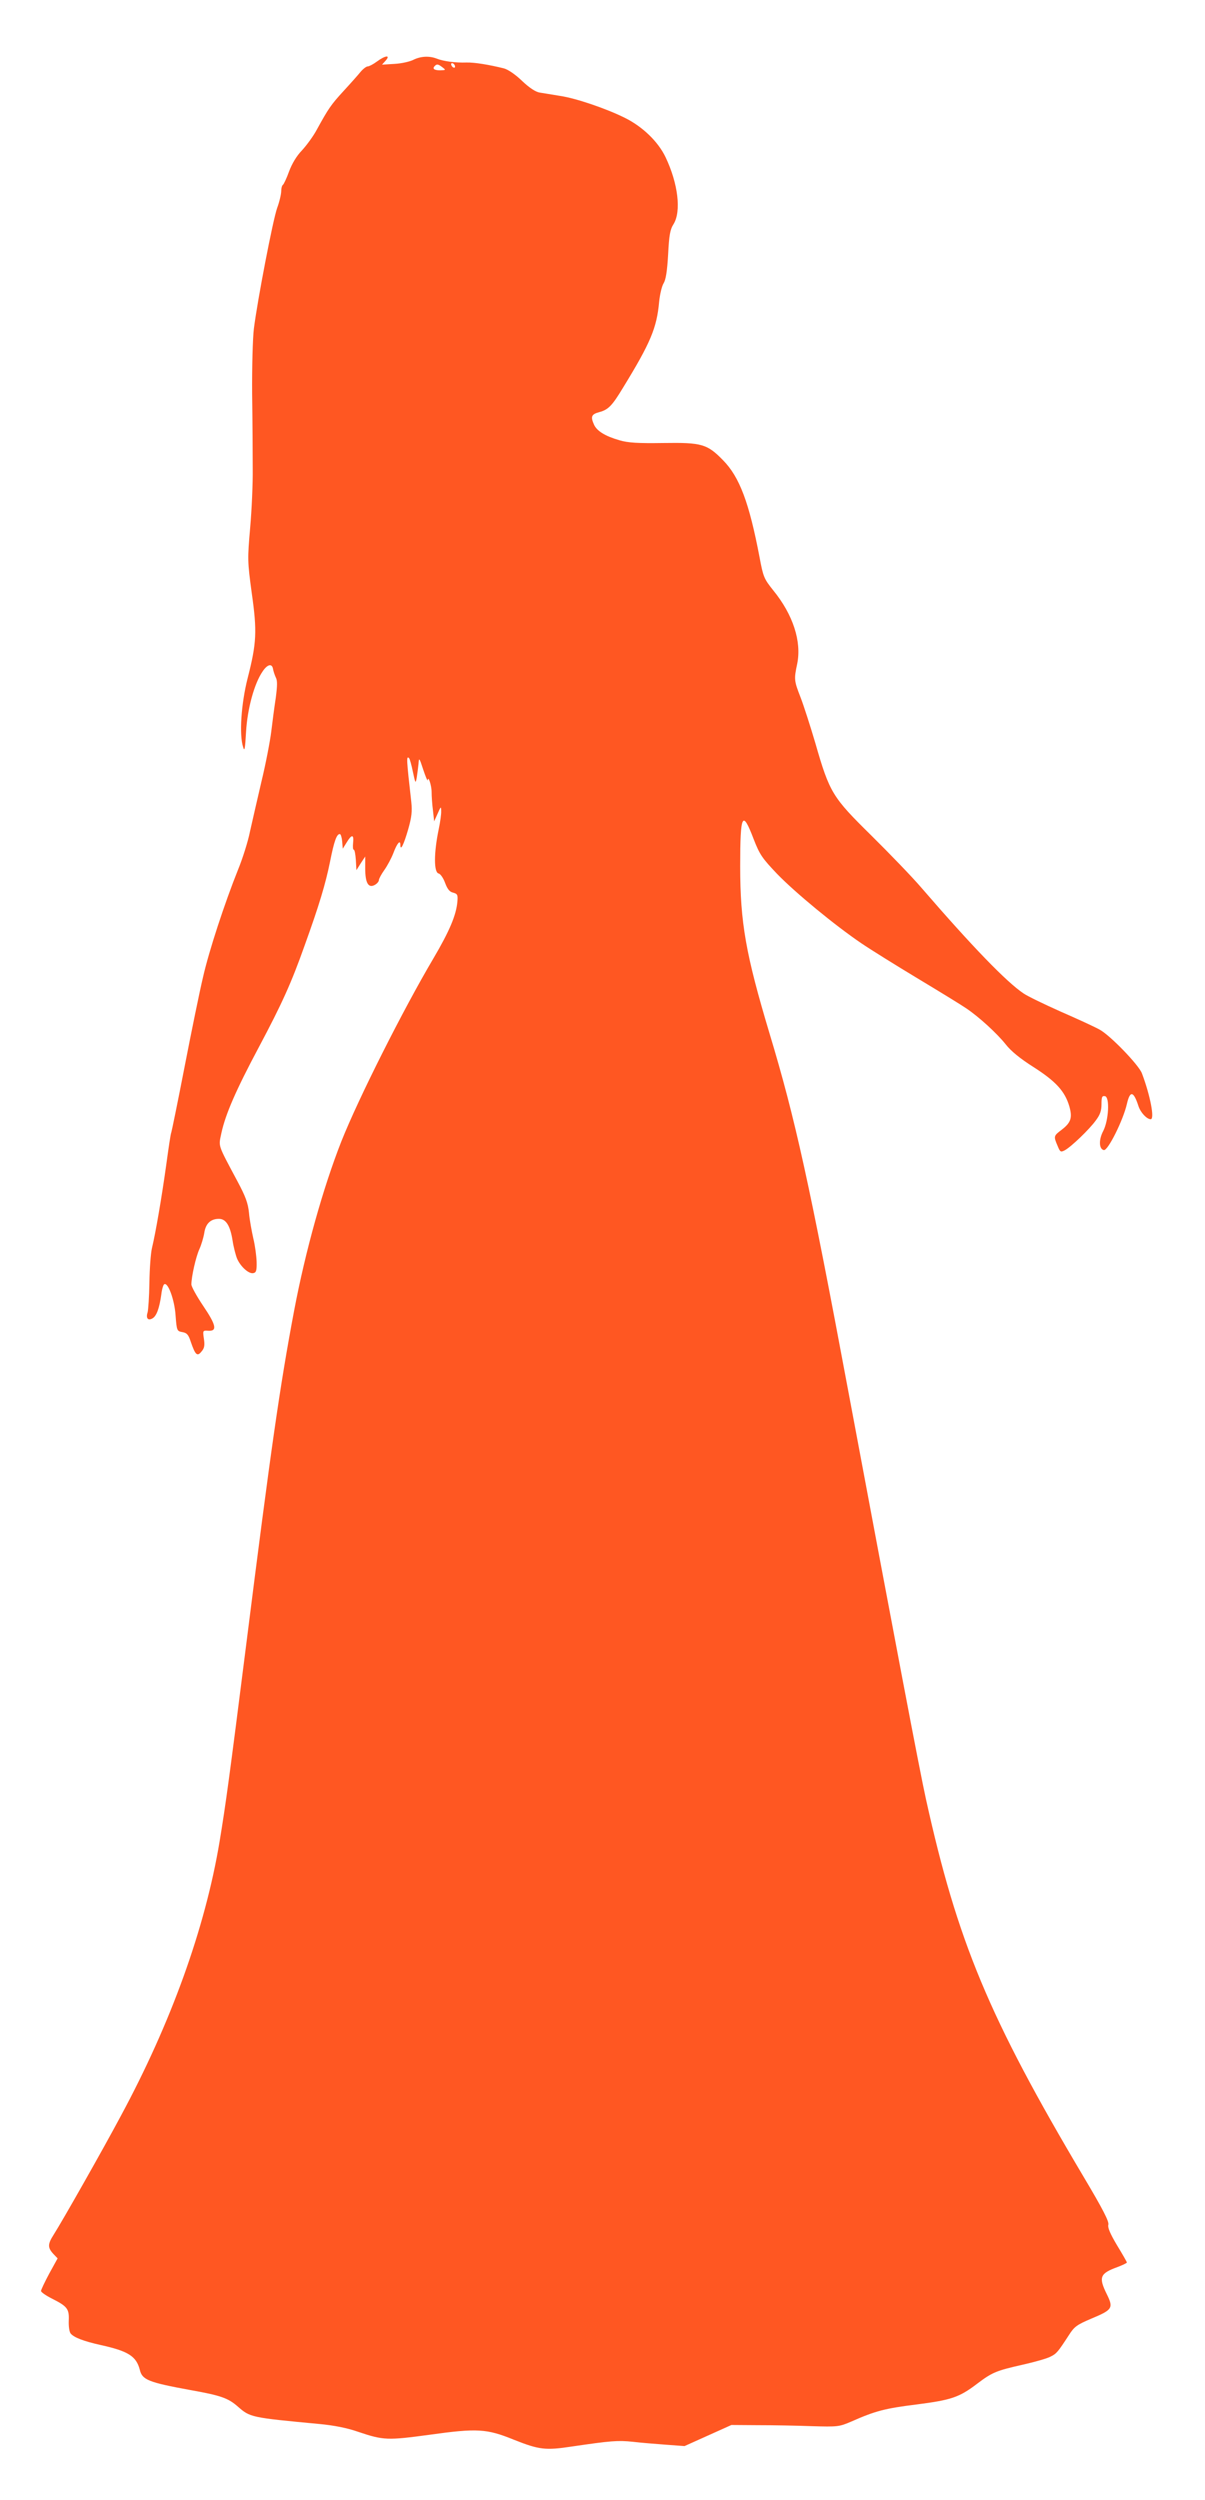 <?xml version="1.0" standalone="no"?>
<!DOCTYPE svg PUBLIC "-//W3C//DTD SVG 20010904//EN"
 "http://www.w3.org/TR/2001/REC-SVG-20010904/DTD/svg10.dtd">
<svg version="1.0" xmlns="http://www.w3.org/2000/svg"
 width="617pt" height="1280pt" viewBox="0 0 617 1280"
 preserveAspectRatio="xMidYMid meet">
<g transform="translate(0,1280) scale(0.1,-0.1)"
fill="#ff5722" stroke="none">
<path d="M1930 12485 c-19 -14 -40 -25 -47 -25 -7 0 -23 -12 -36 -27 -12 -15
-51 -59 -87 -98 -66 -72 -78 -90 -138 -199 -18 -34 -53 -81 -76 -106 -28 -29
-51 -68 -66 -108 -12 -34 -27 -65 -31 -68 -5 -3 -9 -17 -9 -32 0 -15 -9 -55
-21 -87 -22 -63 -100 -468 -119 -617 -6 -48 -10 -199 -9 -335 2 -137 3 -309 3
-383 1 -74 -5 -210 -13 -301 -14 -161 -14 -173 8 -335 28 -197 25 -256 -21
-436 -33 -130 -44 -290 -23 -353 7 -25 10 -10 15 80 7 117 42 246 85 308 24
36 48 42 53 12 2 -11 8 -30 14 -43 9 -16 8 -43 0 -105 -7 -45 -17 -122 -23
-172 -6 -49 -28 -164 -50 -255 -21 -91 -48 -207 -59 -257 -10 -51 -38 -139
-61 -195 -68 -170 -149 -415 -180 -553 -17 -71 -59 -277 -94 -457 -35 -181
-66 -331 -68 -336 -3 -4 -14 -79 -26 -167 -23 -165 -54 -346 -73 -425 -6 -25
-12 -104 -13 -176 -1 -72 -6 -140 -9 -152 -10 -30 1 -45 24 -32 21 11 36 51
46 123 3 26 10 50 15 52 19 12 53 -80 58 -160 6 -78 7 -80 35 -85 23 -4 31
-13 43 -50 23 -67 33 -77 55 -49 15 17 17 32 12 65 -6 42 -6 43 22 41 48 -3
41 29 -26 128 -33 49 -60 98 -60 109 0 40 23 142 41 181 10 22 21 59 25 83 7
48 33 72 75 72 36 0 58 -35 70 -112 5 -33 16 -75 23 -92 18 -41 60 -79 83 -74
15 3 18 13 17 58 -1 30 -8 84 -17 120 -8 36 -19 94 -22 130 -5 51 -18 85 -58
160 -106 199 -98 177 -83 251 21 95 73 216 192 439 118 222 166 328 234 520
74 205 107 315 130 429 21 106 34 141 50 141 5 0 10 -17 12 -37 l3 -38 20 32
c26 43 38 42 33 -2 -2 -19 -1 -35 3 -35 5 0 9 -24 11 -52 l3 -53 22 35 23 35
0 -61 c0 -74 16 -102 48 -85 12 6 22 18 22 25 0 7 13 31 28 52 15 21 36 60 46
86 19 51 36 71 36 42 0 -33 17 0 40 80 18 63 21 92 16 140 -25 221 -26 239
-11 224 3 -3 12 -34 19 -69 13 -61 14 -63 20 -29 3 19 7 51 9 70 2 33 4 32 24
-30 12 -36 22 -60 23 -55 2 28 20 -26 20 -60 0 -22 3 -65 7 -95 l6 -55 18 40
c16 37 18 38 18 13 1 -15 -5 -57 -13 -95 -25 -121 -25 -220 0 -225 9 -2 24
-23 33 -48 12 -32 23 -46 41 -50 22 -6 25 -11 22 -46 -6 -69 -40 -150 -123
-291 -155 -262 -384 -717 -471 -936 -94 -239 -184 -561 -242 -867 -73 -387
-119 -707 -246 -1715 -86 -679 -103 -805 -136 -1005 -74 -442 -248 -926 -506
-1404 -89 -167 -297 -534 -344 -608 -30 -47 -30 -65 -2 -96 l23 -24 -43 -78
c-23 -43 -42 -83 -42 -89 0 -6 26 -24 58 -40 77 -39 87 -52 84 -113 -1 -28 3
-57 10 -65 17 -20 65 -39 155 -59 140 -31 181 -57 199 -127 12 -51 45 -64 258
-103 157 -28 194 -41 244 -85 63 -55 67 -56 418 -89 74 -7 141 -20 198 -40
130 -44 151 -44 366 -15 243 34 292 31 430 -25 131 -52 162 -56 300 -35 197
29 233 32 310 24 41 -5 118 -11 170 -15 l95 -7 120 54 120 54 135 -1 c74 0
198 -2 275 -5 136 -4 142 -3 205 24 122 54 172 67 333 87 178 23 218 36 310
106 78 59 98 67 235 98 62 14 125 32 141 41 31 15 38 24 94 110 28 44 41 53
116 85 108 45 113 54 78 125 -43 87 -35 106 56 139 26 10 47 20 47 23 0 3 -23
43 -51 89 -35 59 -48 90 -44 104 5 16 -28 80 -128 248 -484 815 -645 1203
-806 1932 -31 139 -160 820 -396 2080 -200 1071 -273 1403 -405 1840 -121 404
-150 565 -150 855 0 270 11 291 69 139 31 -80 44 -98 120 -178 93 -96 294
-262 431 -355 47 -32 177 -113 290 -181 113 -68 224 -136 247 -152 67 -45 158
-129 202 -184 27 -35 75 -74 143 -117 114 -73 160 -123 183 -200 17 -59 9 -84
-39 -121 -41 -31 -42 -33 -21 -82 13 -32 16 -34 37 -23 32 17 126 107 159 153
22 29 29 50 29 83 0 37 3 44 18 41 25 -5 19 -123 -9 -178 -24 -45 -22 -93 3
-98 21 -4 99 153 118 236 16 70 34 67 59 -10 11 -34 43 -68 63 -68 21 0 -2
121 -45 235 -16 43 -164 196 -217 224 -25 14 -114 55 -199 92 -85 38 -170 79
-190 93 -87 58 -263 240 -523 541 -47 55 -163 175 -256 267 -200 197 -214 219
-287 473 -26 88 -60 194 -76 235 -33 85 -34 92 -17 172 23 114 -21 251 -123
376 -47 59 -51 68 -70 170 -53 278 -102 410 -187 496 -81 83 -109 91 -305 88
-131 -2 -181 1 -225 14 -73 21 -115 47 -130 79 -19 42 -14 54 26 65 46 12 66
32 122 125 141 230 173 306 185 440 4 39 14 81 23 95 11 18 18 60 23 147 5 99
10 128 28 156 40 65 23 208 -41 342 -38 80 -118 157 -209 202 -97 48 -250 100
-331 112 -40 7 -87 14 -104 17 -21 3 -53 24 -90 59 -34 33 -72 59 -94 65 -77
19 -150 31 -191 30 -56 -2 -118 6 -153 20 -39 15 -82 12 -119 -6 -17 -9 -60
-19 -96 -21 l-65 -4 18 20 c28 31 -1 28 -44 -4z m400 -26 c0 -6 -4 -7 -10 -4
-5 3 -10 11 -10 16 0 6 5 7 10 4 6 -3 10 -11 10 -16z m-64 -4 c18 -14 17 -14
-13 -15 -31 0 -41 9 -26 23 10 10 17 9 39 -8z"/>
</g>
</svg>

